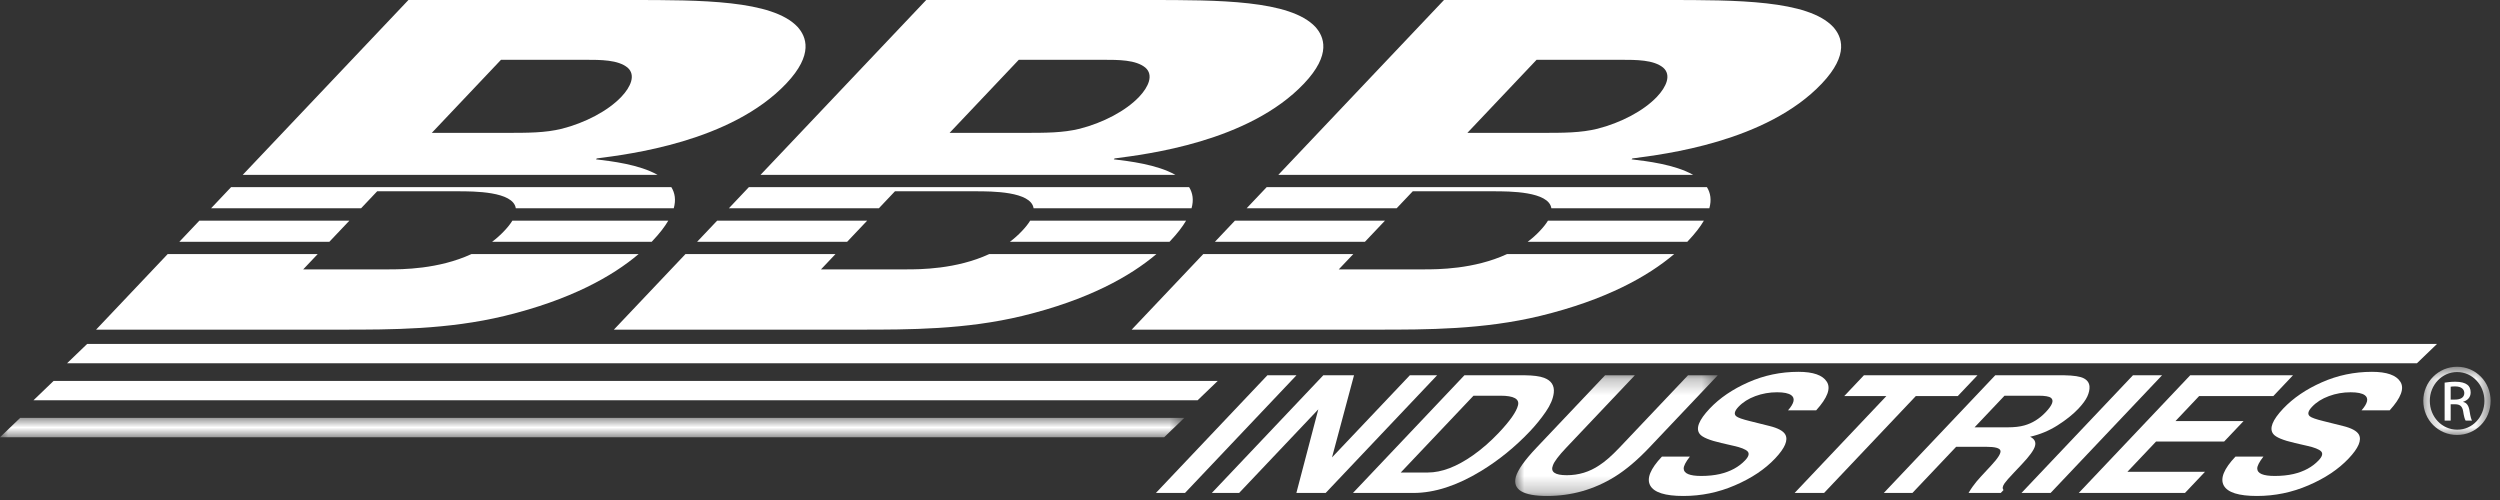<svg xmlns="http://www.w3.org/2000/svg" width="155" height="31" viewBox="0 0 155 31" fill="none"><rect x="0" y="0" width="155" height="31" fill="#333333" stroke="none"/><path fill-rule="evenodd" clip-rule="evenodd" d="M51.799 15.754L50.902 16.701H56.197C57.005 16.701 59.283 16.701 61.329 15.754H71.696C70.071 17.132 67.465 18.596 63.383 19.588C59.859 20.438 56.377 20.438 53.277 20.438H38.06L42.498 15.754H51.799ZM53.765 13.68L52.524 14.99H43.222L44.464 13.68H53.765ZM73.538 13.68C73.314 14.061 72.992 14.482 72.552 14.945L72.51 14.99H62.616C62.878 14.792 63.129 14.57 63.362 14.323C63.586 14.087 63.754 13.873 63.871 13.68H73.538ZM55.487 11.86L54.489 12.914H45.189L46.429 11.604H73.726C73.947 11.96 74.022 12.391 73.876 12.914H64.083C63.928 11.86 61.468 11.86 60.496 11.86H55.487ZM47.154 10.84L57.425 0H71.21C75.551 0 79.987 0 81.554 1.669C82.087 2.265 82.567 3.369 80.85 5.18C77.417 8.803 71.064 9.567 69.106 9.822L69.054 9.879C69.98 9.988 71.733 10.194 72.872 10.84H47.154ZM63.165 3.707L58.874 8.238H63.357C64.883 8.238 65.886 8.238 66.939 7.983C68.384 7.614 69.797 6.879 70.629 6C71.218 5.378 71.534 4.643 71.009 4.189C70.415 3.707 69.367 3.707 68.364 3.707H63.165Z" fill="white"></path><path fill-rule="evenodd" clip-rule="evenodd" d="M83.903 15.754L83.004 16.701H88.3C89.107 16.701 91.386 16.701 93.432 15.754H103.798C102.175 17.132 99.569 18.596 95.486 19.588C91.963 20.438 88.481 20.438 85.379 20.438H70.164L74.601 15.754H83.903ZM85.869 13.68L84.627 14.99H75.326L76.566 13.68H85.869ZM105.642 13.68C105.418 14.061 105.095 14.482 104.654 14.945L104.614 14.99H94.718C94.981 14.792 95.233 14.57 95.466 14.323C95.69 14.087 95.857 13.873 95.974 13.68H105.642ZM87.591 11.86L86.592 12.914H77.291L78.533 11.604H105.83C106.051 11.96 106.125 12.391 105.979 12.914H96.185C96.031 11.86 93.571 11.86 92.6 11.86H87.591ZM79.257 10.84L89.528 0H103.314C107.654 0 112.09 0 113.656 1.669C114.19 2.265 114.669 3.369 112.954 5.18C109.521 8.803 103.168 9.567 101.21 9.822L101.156 9.879C102.082 9.988 103.836 10.194 104.974 10.84H79.257ZM95.268 3.707L90.977 8.238H95.461C96.987 8.238 97.988 8.238 99.041 7.983C100.488 7.614 101.9 6.879 102.732 6C103.321 5.378 103.638 4.643 103.113 4.189C102.518 3.707 101.469 3.707 100.468 3.707H95.268Z" fill="white"></path><path fill-rule="evenodd" clip-rule="evenodd" d="M19.696 15.754L18.799 16.701H24.093C24.9 16.701 27.18 16.701 29.226 15.754H39.592C37.968 17.132 35.362 18.596 31.28 19.588C27.756 20.438 24.274 20.438 21.174 20.438H5.957L10.395 15.754H19.696ZM21.663 13.68L20.421 14.99H11.12L12.361 13.68H21.663ZM41.435 13.68C41.211 14.061 40.889 14.482 40.447 14.945L40.407 14.99H30.513C30.775 14.792 31.026 14.57 31.259 14.323C31.483 14.087 31.651 13.873 31.767 13.68H41.435ZM23.385 11.86L22.386 12.914H13.086L14.326 11.604H41.623C41.844 11.96 41.919 12.391 41.773 12.914H31.98C31.825 11.86 29.365 11.86 28.393 11.86H23.385ZM15.051 10.84L25.323 0H39.107C43.448 0 47.884 0 49.451 1.669C49.984 2.265 50.464 3.369 48.748 5.18C45.314 8.803 38.962 9.567 37.003 9.822L36.949 9.879C37.875 9.988 39.63 10.194 40.767 10.84H15.051ZM31.062 3.707L26.771 8.238H31.254C32.781 8.238 33.783 8.238 34.836 7.983C36.281 7.614 37.693 6.879 38.526 6C39.115 5.378 39.431 4.643 38.906 4.189C38.312 3.707 37.264 3.707 36.261 3.707H31.062Z" fill="white"></path><path fill-rule="evenodd" clip-rule="evenodd" d="M73.471 30.562H71.667L78.578 23.267H80.381L73.471 30.562Z" fill="white"></path><path fill-rule="evenodd" clip-rule="evenodd" d="M82.044 23.267H83.949L82.585 28.359L87.41 23.267H89.101L82.191 30.563H80.375L81.735 25.38L76.825 30.563H75.133L82.044 23.267Z" fill="white"></path><path fill-rule="evenodd" clip-rule="evenodd" d="M95.732 23.425C96.181 23.594 96.383 23.903 96.335 24.351C96.295 24.714 96.129 25.107 95.839 25.529C95.549 25.951 95.222 26.354 94.86 26.737C93.941 27.706 92.932 28.528 91.829 29.201C90.34 30.108 88.94 30.563 87.628 30.563H83.884L90.794 23.267H94.538C95.071 23.274 95.469 23.326 95.732 23.425V23.425ZM91.357 24.534L86.846 29.296H88.521C89.378 29.296 90.311 28.941 91.322 28.231C91.875 27.841 92.407 27.378 92.917 26.84C93.62 26.097 94.018 25.529 94.115 25.132C94.218 24.734 93.856 24.534 93.031 24.534H91.357Z" fill="white"></path><mask id="mask0_0_2852" style="mask-type:alpha" maskUnits="userSpaceOnUse" x="93" y="23" width="14" height="8"><path fill-rule="evenodd" clip-rule="evenodd" d="M93.942 23.267H106.502V30.75H93.942V23.267Z" fill="white"></path></mask><g mask="url(#mask0_0_2852)"><path fill-rule="evenodd" clip-rule="evenodd" d="M99.515 23.267H101.36L97.112 27.752C96.637 28.252 96.361 28.619 96.282 28.85C96.115 29.259 96.401 29.463 97.141 29.463C97.876 29.463 98.547 29.259 99.154 28.85C99.516 28.619 99.934 28.252 100.408 27.752L104.657 23.267H106.502L102.253 27.752C101.519 28.526 100.804 29.131 100.107 29.563C98.822 30.354 97.427 30.75 95.922 30.75C94.417 30.75 93.769 30.354 93.981 29.563C94.104 29.131 94.533 28.526 95.267 27.752L99.515 23.267Z" fill="white"></path></g><path fill-rule="evenodd" clip-rule="evenodd" d="M104.772 28.31C104.512 28.643 104.383 28.893 104.389 29.058C104.4 29.357 104.761 29.509 105.477 29.509C105.906 29.509 106.292 29.468 106.633 29.39C107.284 29.237 107.805 28.955 108.196 28.542C108.424 28.302 108.474 28.116 108.347 27.983C108.219 27.855 107.931 27.741 107.486 27.642L106.73 27.468C105.988 27.298 105.54 27.11 105.386 26.909C105.119 26.573 105.324 26.047 106.003 25.33C106.621 24.677 107.419 24.134 108.394 23.703C109.369 23.271 110.405 23.053 111.502 23.053C112.418 23.053 113.006 23.259 113.262 23.667C113.526 24.074 113.306 24.663 112.604 25.439H110.859C111.242 25.001 111.309 24.689 111.06 24.504C110.892 24.381 110.598 24.321 110.179 24.321C109.71 24.321 109.262 24.4 108.833 24.558C108.404 24.717 108.056 24.937 107.786 25.222C107.54 25.483 107.493 25.677 107.645 25.806C107.741 25.892 108.023 25.993 108.492 26.108L109.703 26.41C110.235 26.541 110.563 26.719 110.687 26.939C110.88 27.283 110.67 27.778 110.054 28.429C109.423 29.096 108.593 29.65 107.564 30.091C106.544 30.532 105.479 30.75 104.371 30.75C103.239 30.75 102.553 30.534 102.314 30.102C102.078 29.666 102.321 29.069 103.039 28.31H104.772Z" fill="white"></path><path fill-rule="evenodd" clip-rule="evenodd" d="M122.604 23.267L121.38 24.558H118.779L113.092 30.563H111.266L116.953 24.558H114.341L115.563 23.267H122.604Z" fill="white"></path><path fill-rule="evenodd" clip-rule="evenodd" d="M129.194 23.455C129.415 23.571 129.533 23.739 129.549 23.965C129.561 24.15 129.516 24.355 129.415 24.579C129.313 24.803 129.125 25.058 128.854 25.346C128.526 25.692 128.098 26.034 127.57 26.37C127.047 26.703 126.479 26.939 125.868 27.078C126.141 27.213 126.241 27.406 126.169 27.657C126.103 27.904 125.829 28.285 125.344 28.795L124.881 29.285C124.563 29.618 124.366 29.845 124.284 29.964C124.155 30.151 124.133 30.29 124.221 30.38L124.048 30.563H122.049C122.146 30.4 122.231 30.27 122.302 30.172C122.447 29.966 122.621 29.757 122.82 29.543L123.45 28.864C123.883 28.4 124.075 28.089 124.026 27.934C123.98 27.779 123.689 27.702 123.154 27.702H121.281L118.57 30.563H116.795L123.706 23.267H127.97C128.569 23.277 128.978 23.34 129.194 23.455V23.455ZM124.28 24.534L122.423 26.494H124.482C124.891 26.494 125.234 26.455 125.514 26.375C126.008 26.236 126.447 25.962 126.835 25.553C127.255 25.112 127.36 24.814 127.153 24.663C127.039 24.578 126.785 24.534 126.392 24.534H124.28Z" fill="white"></path><path fill-rule="evenodd" clip-rule="evenodd" d="M127.138 30.562H125.332L132.243 23.267H134.048L127.138 30.562Z" fill="white"></path><path fill-rule="evenodd" clip-rule="evenodd" d="M140.944 24.558H136.344L134.877 26.108H139.099L137.897 27.375H133.676L131.9 29.251H136.711L135.468 30.563H128.882L135.793 23.267H142.166L140.944 24.558Z" fill="white"></path><path fill-rule="evenodd" clip-rule="evenodd" d="M140.332 28.31C140.072 28.643 139.943 28.893 139.949 29.058C139.958 29.357 140.321 29.509 141.036 29.509C141.466 29.509 141.85 29.468 142.193 29.39C142.844 29.237 143.365 28.955 143.755 28.542C143.983 28.302 144.034 28.116 143.907 27.983C143.778 27.855 143.491 27.741 143.046 27.642L142.29 27.468C141.548 27.298 141.1 27.11 140.945 26.909C140.677 26.573 140.884 26.047 141.561 25.33C142.181 24.677 142.979 24.134 143.954 23.703C144.929 23.271 145.965 23.053 147.061 23.053C147.977 23.053 148.565 23.259 148.821 23.667C149.085 24.074 148.865 24.663 148.162 25.439H146.417C146.802 25.001 146.869 24.689 146.62 24.504C146.452 24.381 146.158 24.321 145.738 24.321C145.27 24.321 144.821 24.4 144.393 24.558C143.962 24.717 143.614 24.937 143.346 25.222C143.099 25.483 143.053 25.677 143.205 25.806C143.301 25.892 143.582 25.993 144.051 26.108L145.262 26.41C145.794 26.541 146.122 26.719 146.247 26.939C146.44 27.283 146.23 27.778 145.614 28.429C144.983 29.096 144.153 29.65 143.124 30.091C142.103 30.532 141.038 30.75 139.931 30.75C138.797 30.75 138.112 30.534 137.874 30.102C137.638 29.666 137.88 29.069 138.599 28.31H140.332Z" fill="white"></path><mask id="mask1_0_2852" style="mask-type:alpha" maskUnits="userSpaceOnUse" x="0" y="25" width="74" height="3"><path fill-rule="evenodd" clip-rule="evenodd" d="M0 25.834H73.425V27.184H0V25.834Z" fill="white"></path></mask><g mask="url(#mask1_0_2852)"><path fill-rule="evenodd" clip-rule="evenodd" d="M1.249 25.909H73.425L72.177 27.11H-0.001L1.249 25.909Z" fill="white"></path></g><path fill-rule="evenodd" clip-rule="evenodd" d="M3.324 23.616H75.501L74.252 24.817H2.075L3.324 23.616Z" fill="white"></path><path fill-rule="evenodd" clip-rule="evenodd" d="M5.405 21.323H151.096L149.848 22.524H4.156L5.405 21.323Z" fill="white"></path><mask id="mask2_0_2852" style="mask-type:alpha" maskUnits="userSpaceOnUse" x="150" y="22" width="5" height="5"><path fill-rule="evenodd" clip-rule="evenodd" d="M150.244 22.739H154.418V26.968H150.244V22.739Z" fill="white"></path></mask><g mask="url(#mask2_0_2852)"><path fill-rule="evenodd" clip-rule="evenodd" d="M151.942 24.774H152.215C152.524 24.774 152.787 24.662 152.787 24.37C152.787 24.164 152.637 23.957 152.215 23.957C152.092 23.957 152.008 23.967 151.942 23.976V24.774ZM151.942 26.078H151.567V23.723C151.764 23.696 151.951 23.667 152.233 23.667C152.588 23.667 152.823 23.741 152.965 23.846C153.105 23.948 153.181 24.107 153.181 24.333C153.181 24.642 152.974 24.831 152.721 24.905V24.924C152.926 24.962 153.067 25.149 153.115 25.496C153.17 25.862 153.227 26.002 153.263 26.078H152.87C152.814 26.002 152.757 25.786 152.711 25.477C152.655 25.177 152.505 25.064 152.204 25.064H151.942V26.078ZM152.336 23.067C151.407 23.067 150.648 23.864 150.648 24.85C150.648 25.852 151.407 26.64 152.345 26.64C153.283 26.65 154.034 25.852 154.034 24.858C154.034 23.864 153.283 23.067 152.345 23.067H152.336ZM152.345 22.739C153.498 22.739 154.418 23.677 154.418 24.85C154.418 26.04 153.498 26.968 152.336 26.968C151.182 26.968 150.244 26.04 150.244 24.85C150.244 23.677 151.182 22.739 152.336 22.739H152.345Z" fill="white"></path></g></svg>